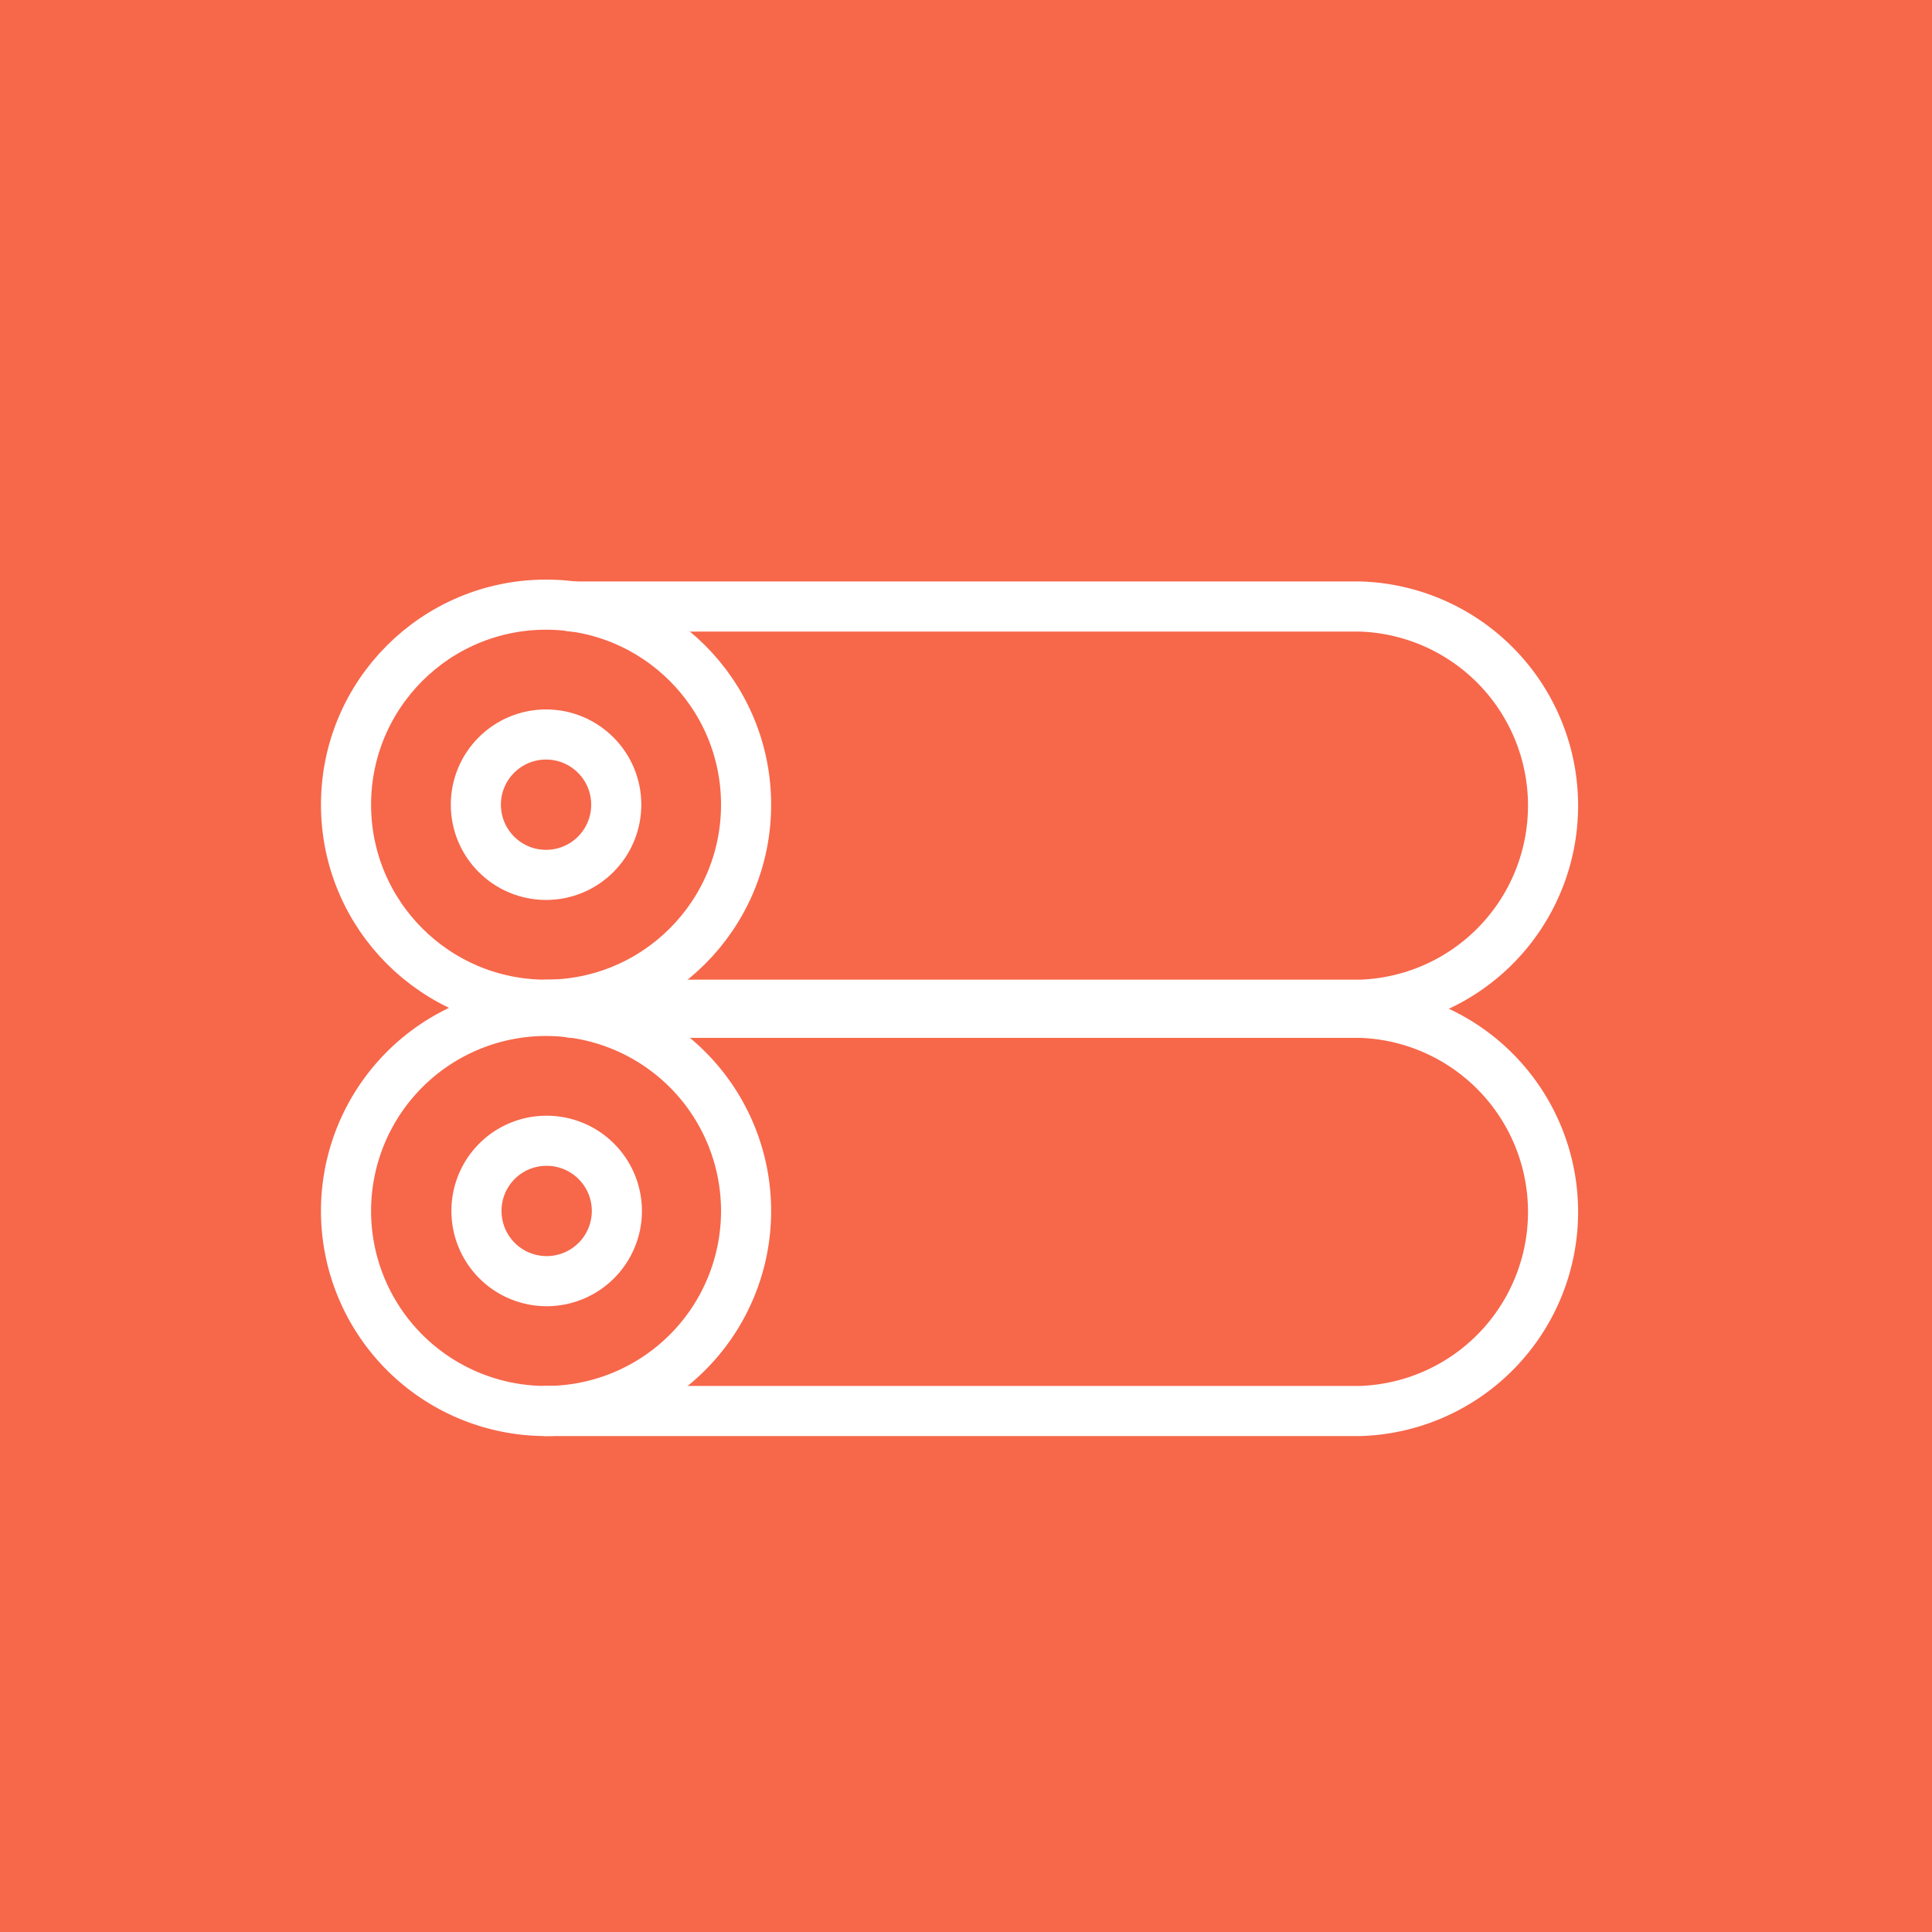 <svg id="Layer_1" data-name="Layer 1" xmlns="http://www.w3.org/2000/svg" xmlns:xlink="http://www.w3.org/1999/xlink" viewBox="0 0 93.3 93.3"><defs><style>.cls-1,.cls-4{fill:none;}.cls-2{fill:#f7674a;}.cls-3{clip-path:url(#clip-path);}.cls-4{stroke:#fff;stroke-linecap:round;stroke-linejoin:round;stroke-width:2.42px;}</style><clipPath id="clip-path" transform="translate(7.51 10.17)"><rect class="cls-1" x="7.99" y="17.82" width="61.03" height="41.36"/></clipPath></defs><title>printed-with-bg</title><rect class="cls-2" width="93.3" height="93.3"/><g class="cls-3"><path class="cls-4" d="M20.11,19.12H58.18a9.62,9.62,0,0,1,0,19.23H18.85" transform="translate(7.51 10.17)"/><circle class="cls-4" cx="26.37" cy="38.86" r="9.66"/><circle class="cls-4" cx="26.37" cy="38.86" r="3.39"/><path class="cls-4" d="M20.11,38.74H58.18a9.62,9.62,0,0,1,0,19.23H18.85" transform="translate(7.51 10.17)"/><path class="cls-4" d="M18.86,38.65A9.66,9.66,0,1,1,9.2,48.31a9.66,9.66,0,0,1,9.66-9.66Z" transform="translate(7.51 10.17)"/><path class="cls-4" d="M18.86,44.92a3.39,3.39,0,1,1-3.36,3.42v0A3.38,3.38,0,0,1,18.86,44.92Z" transform="translate(7.51 10.17)"/></g></svg>